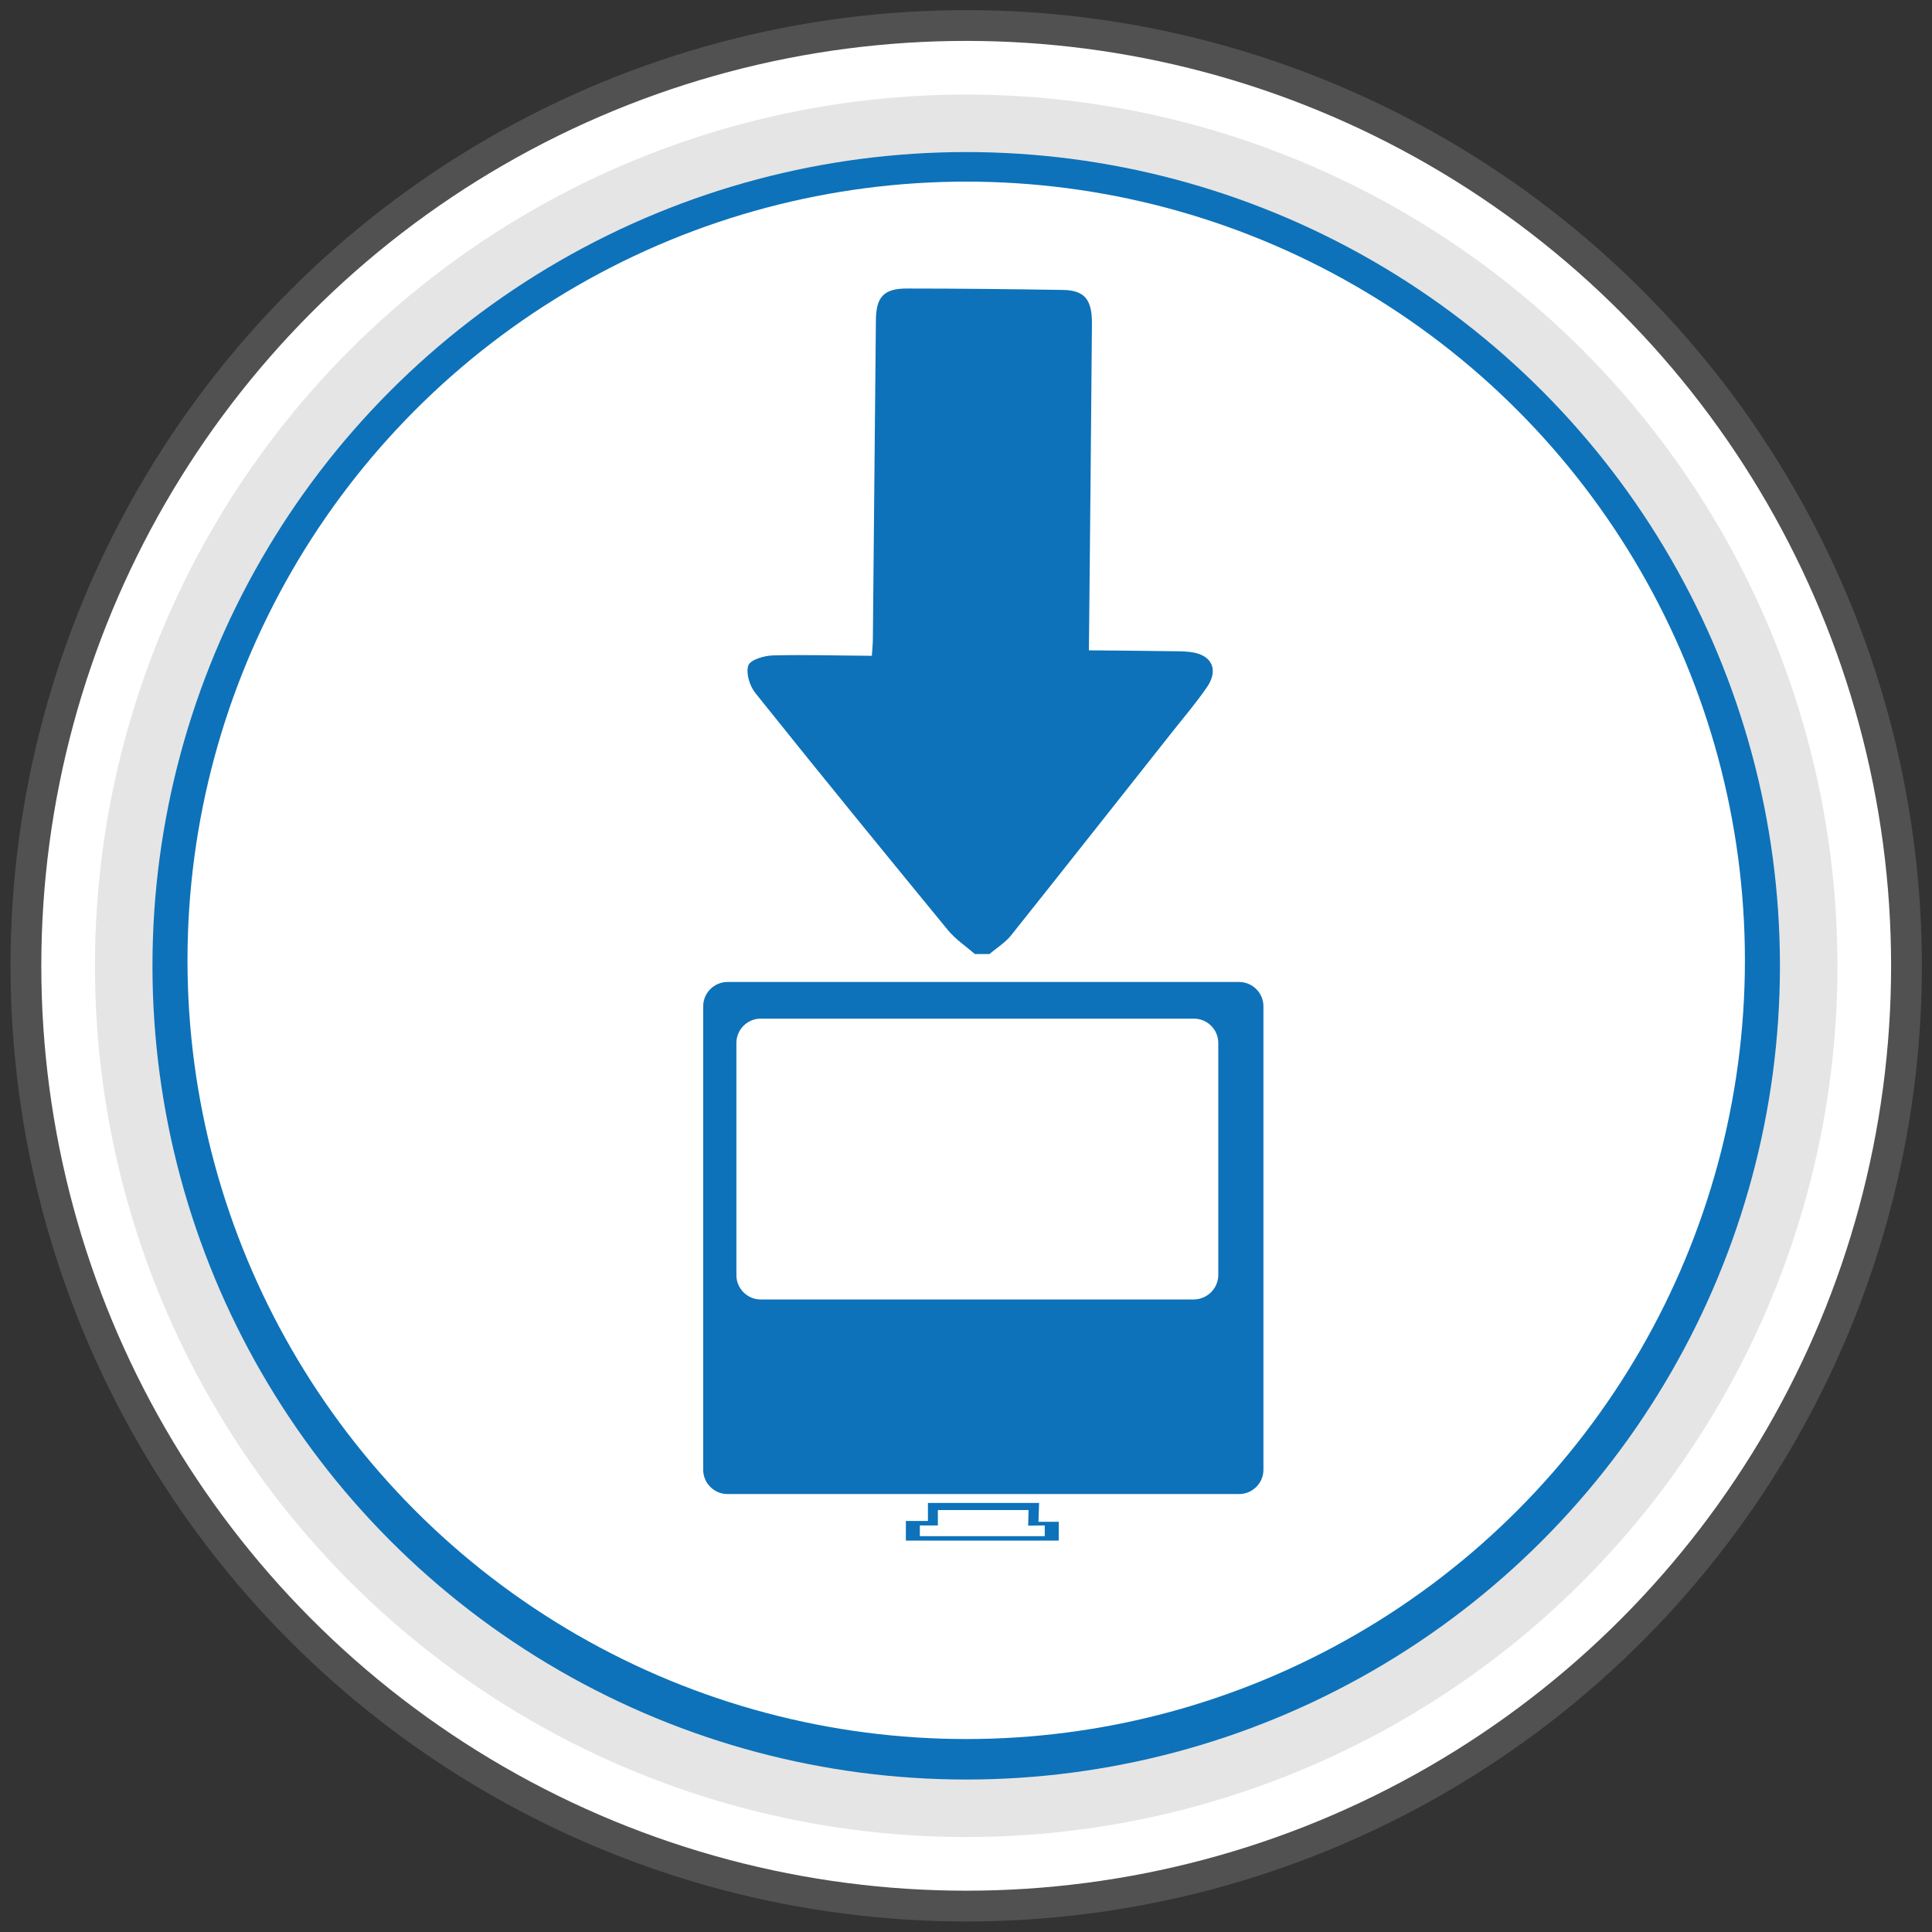 <?xml version="1.0" encoding="utf-8"?>
<!-- Generator: Adobe Illustrator 18.0.0, SVG Export Plug-In . SVG Version: 6.00 Build 0)  -->
<!DOCTYPE svg PUBLIC "-//W3C//DTD SVG 1.1//EN" "http://www.w3.org/Graphics/SVG/1.1/DTD/svg11.dtd">
<svg version="1.1" id="Capa_1" xmlns="http://www.w3.org/2000/svg" xmlns:xlink="http://www.w3.org/1999/xlink" x="0px" y="0px"
	 viewBox="0 0 954.2 954.2" enable-background="new 0 0 954.2 954.2" xml:space="preserve">
<rect x="0" y="0" width="954.2" height="954.2" fill="#333333" stroke="none"/>
<path id="note-30-icon" fill="#79B1D3" d="M-600.6,1472.9l-16.2,16.2c-3.8,3.8-9.9,3.8-13.6,0c-3.8-3.8-3.8-9.9,0-13.6l15.9-15.9
	c2.8-2.8,7.3-2.8,10.1,0c2.8,2.8,2.8,7.3,0,10.1l-14.1,14.1c-1.8,1.8-4.8,1.8-6.6,0c-1.8-1.8-1.8-4.8,0-6.6l11.4-11.4l2.4,2.4
	l-11.4,11.4c-0.5,0.5-0.5,1.3,0,1.8c0.5,0.5,1.3,0.5,1.8,0l14.1-14.1c1.5-1.5,1.5-3.9,0-5.4c-1.5-1.5-3.9-1.5-5.4,0l-15.9,15.9
	c-2.4,2.4-2.4,6.4,0,8.9c2.4,2.4,6.4,2.4,8.9,0l16.2-16.2L-600.6,1472.9z M-586.8,1484.5h-18.6l-4.3,4.3h22.9V1484.5z
	 M-586.8,1493.7h-27.5v4.3h27.5L-586.8,1493.7L-586.8,1493.7z M-600.4,1479.4h13.6v-4.3h-9.3L-600.4,1479.4z M-597.8,1462.1
	c0.2,0.8,0.3,1.7,0.3,2.5c0,1.1-0.1,2.1-0.4,3.1h17.2c0,0,0,26.5,0,31c0,9-11.1,5.4-11.1,5.4s3.4,10.8-5,10.8c-4.6,0-6.8,0-23.6,0
	v-18.6c-1,0.2-2.1,0.4-3.2,0.4c-0.9,0-1.7-0.1-2.5-0.2v24.2h29.4c9.7,0,21.6-12.6,21.6-21.4v-37.1H-597.8z"/>
<g>
	<path fill="#79B1D3" d="M-544.8,1524.2c1.5,0.5,3,1,4.5,1.6c1.4,0.5,2.7,0.3,4.1-0.5c2-1.1,4-2.2,6.2-3c1.9-0.7,3.7-0.2,5.3,1.2
		c-1.2,0.7-2.3,1.3-3.4,1.9c-1,0.6-1.9,1.1-2.8,1.8c-1.6,1.3-1.9,3.5-0.9,5.3c1,1.7,3,2.5,4.9,1.8c1.6-0.6,3.1-1.4,4.7-2.1
		c1.5-0.7,2.5-0.5,3.6,0.7c2.6,2.6,5.2,5.1,7.7,7.7c0.9,0.9,1,2.1,0.2,2.9c-0.8,0.8-1.9,0.7-2.8-0.2c-0.8-0.7-1.5-1.5-2.3-2.2
		c-0.2-0.2-0.5-0.4-0.7-0.6c-0.1,0.1-0.1,0.1-0.2,0.2c0.1,0.2,0.2,0.5,0.4,0.7c0.7,0.8,1.4,1.5,2.1,2.3c1,1,1.1,2.2,0.3,3
		c-0.8,0.8-2,0.6-3-0.3c-1.1-1.1-2.2-2.2-3.3-3.3c-0.1,0.1-0.2,0.1-0.2,0.2c0.2,0.3,0.3,0.6,0.5,0.8c0.7,0.8,1.5,1.5,2.2,2.3
		c0.9,0.9,0.9,2.1,0.1,2.8c-0.8,0.8-1.9,0.7-2.8-0.2c-0.9-0.9-1.7-1.8-2.6-2.6c-0.2-0.2-0.5-0.4-0.7-0.5c-0.1,0.1-0.1,0.1-0.2,0.2
		c0.2,0.3,0.3,0.5,0.5,0.8c0.6,0.6,1.2,1.2,1.8,1.9c0.9,1,0.9,2.2,0.1,2.9c-0.8,0.8-1.9,0.6-2.9-0.3c-0.5-0.5-0.7-0.9-0.7-1.7
		c0-1.7-0.8-2.9-2.4-3.7c-0.3-0.2-0.6-0.5-0.8-0.9c-0.4-1-1.1-1.7-2.1-2.2c-0.3-0.2-0.6-0.5-0.8-0.8c-0.4-1-1.1-1.6-2.1-2.1
		c-0.3-0.1-0.6-0.4-0.7-0.6c-0.8-1.8-2.2-2.6-4-2.6c-1.9,0-3.3,0.8-4.2,2.5c-0.1,0.2-0.2,0.4-0.3,0.6c-0.8-0.2-1.5-0.5-2.3-0.7
		C-544.8,1534.2-544.8,1529.2-544.8,1524.2z"/>
	<path fill="#79B1D3" d="M-501.8,1538.7c-1.4,0.3-2.9,0.6-4.3,0.8c-1.2,0.2-2.2-0.2-3-1c-2.8-2.8-5.6-5.5-8.4-8.3
		c-1.2-1.2-2.2-1.4-3.7-0.6c-1.9,0.9-3.7,1.9-5.6,2.9c-1,0.5-1.9,0.6-2.9,0c-1.5-1-1.4-3.2,0.1-4.1c3.5-2,7.1-4,10.7-6
		c1.2-0.7,2.4-0.6,3.5,0.3c1.5,1.2,3,2.4,4.4,3.7c0.9,0.8,1.9,1,3.1,0.8c1.9-0.4,3.7-0.8,5.6-1.2c0.2,0,0.3,0,0.5,0
		C-501.8,1530-501.8,1534.3-501.8,1538.7z"/>
	<path fill="#79B1D3" d="M-535.1,1546.6c-2.8,0.9-3.7-0.7-2.8-2.9c-0.4,0.1-0.7,0.1-1,0.2c-1.2,0.3-2.2-0.5-2.2-1.7
		c-0.1-1.3,1.1-2.9,2.2-3.4c1.9-0.7,3.3,0.5,3.2,2.7c2.3,0.2,2.7,0.6,2.9,2.9c2.3,0.2,3,1,2.7,3.2c0.1,0,0.2,0,0.3,0
		c1-0.2,1.9,0.1,2.4,1c0.5,0.9,0.5,1.8-0.1,2.6c-0.8,1.2-2,1.7-3.4,1.6c-1.4-0.1-2-1.2-1.5-2.5c0.1-0.3,0.2-0.6,0.3-0.9
		C-535.4,1549.9-535.8,1549.4-535.1,1546.6z"/>
</g>
<g>
	<path fill="#79B1D3" d="M-513.8,1581.9c0.7,0.2,1.4,0.3,2.1,0.5c6.5,1.8,10.8,6,12.1,12.6c1.4,6.9-1,12.5-6.7,16.6
		c-8.9,6.5-22.1,1.7-24.9-8.9c-0.2-0.9-0.4-1.9-0.7-2.8c0-1.1,0-2.3,0-3.4c0.1-0.1,0.1-0.2,0.2-0.4c1.1-7.1,5.6-12.1,12.5-13.8
		c0.6-0.2,1.3-0.3,2-0.4C-516.1,1581.9-514.9,1581.9-513.8,1581.9z M-503.3,1598.3c0-6.7-5.5-12.2-12.2-12.2
		c-6.7,0-12.2,5.5-12.3,12.2c0,6.7,5.5,12.3,12.3,12.3C-508.8,1610.5-503.3,1605-503.3,1598.3z"/>
	<path fill="#79B1D3" d="M-493.2,1625.5c-1.3-0.5-2.2-1.4-3.2-2.3c-2.9-2.9-5.8-5.8-8.7-8.7c1.9-1.9,3.8-3.8,5.8-5.7
		c0.1,0.1,0.3,0.3,0.5,0.5c2.7,2.7,5.4,5.5,8.2,8.2c0.9,0.9,1.9,1.9,2.3,3.2c0,0.6,0,1.1,0,1.7c-0.5,1.6-1.6,2.7-3.2,3.2
		C-492.1,1625.5-492.7,1625.5-493.2,1625.5z"/>
	<path fill="#79B1D3" d="M-515.6,1591.4c-3.7,0.3-6.4,2.6-6.8,6.8c-0.9,0-1.7,0-2.6,0c-0.2-4.5,3.8-9.5,9.4-9.4
		C-515.6,1589.6-515.6,1590.5-515.6,1591.4z"/>
</g>
<path d="M374.9,1483.9c7.8-10.3,15.1-21,23.5-30.8c55.8-65.3,125.7-105.9,211.1-117.9c70-9.9,137.6-0.8,201.4,30.9
	c53,26.3,96.5,63.9,130.3,112.7c3.2,4.7,3.2,8,0,12.6c-29.5,42.4-66.6,76.5-111.2,102.5c-36.8,21.5-76.3,35.3-118.4,41
	c-75.6,10.3-147.8-0.3-215.2-37.5c-48.8-26.9-89-63.2-119.8-109.7c-0.4-0.6-1-1-1.6-1.4C374.9,1485.4,374.9,1484.7,374.9,1483.9z
	 M660.5,1397.3c-47.5-0.7-87.4,38.6-88.3,86.9c-1,47.6,38.8,88,87.2,88.6c47.5,0.7,87.4-38.6,88.3-86.9
	C748.7,1438.3,708.9,1397.9,660.5,1397.3z"/>
<path d="M725.7,1485.1c0,37.4-28.6,65.8-66,65.7c-37.1-0.1-65.4-28.6-65.4-65.7c0-37.4,28.6-65.8,66-65.7
	C697.4,1419.4,725.7,1447.9,725.7,1485.1z M681.9,1485c0-13-9.2-22-22.1-21.9c-12.8,0.1-21.6,8.9-21.7,21.7
	c-0.2,12.9,8.9,22.1,21.9,22.2C672.8,1507,681.9,1497.9,681.9,1485z"/>
<g>
	<path d="M-390.4,393.3c-12.6,17.4-25.3,34.7-37.8,51.9c-46-45.6-89.4-88.6-133.5-132.3c14.8-18.2,30.7-34.4,54.6-40.3
		c7.8,0,15.6,0,23.3,0c41.1,21.2,70.8,53.7,93.4,93.4C-390.4,375.2-390.4,384.2-390.4,393.3z"/>
	<path d="M-888.4,766.8c11.7-44.3,23.3-88.5,35-132.8c0.8-3.1,1.8-6.1,3.2-10.8c15.8,5.8,28.2,9.5,29.7,31.9c2,30.4,27,46.4,68.3,51
		c3.8,8,7.7,16,12.7,26.3c-47.3,12.8-94.2,25.5-141.1,38.3C-883.2,769.4-885.8,768.1-888.4,766.8z"/>
	<path d="M-542.4,381.8c15.5,14.4,29.6,27.5,46.7,43.3c-14.2,13.1-28,24.8-40.8,37.6c-66,65.9-131.7,132.1-197.6,198.1
		c-15.5,15.5-35.6,17.2-48.1,4.3c-12.9-13.3-12.6-31.1,2.7-46.6c77.5-78.2,155.3-156.1,233.1-234
		C-545.1,383.1-543.3,382.3-542.4,381.8z"/>
	<path d="M-583.6,335.4c6.2,7.4,12,14.2,19,22.6c-3.6,3.9-7.8,8.5-12.2,12.9c-72.3,72.5-144.5,145.1-216.9,217.5
		c-4.5,4.5-9.2,10.2-14.8,12c-5.1,1.6-13.7,0.6-17-2.8c-3.3-3.5-2.9-11.5-2.2-17.3c0.4-3.2,4.5-6.1,7.3-8.8
		c75.9-76.2,151.8-152.5,227.7-228.6C-590.5,340.7-587.9,338.9-583.6,335.4z"/>
	<path d="M-474.5,445.5c7.3,7.3,13.2,13.2,20.4,20.3c-4.3,5-7.7,9.4-11.6,13.3c-73.1,73.5-146.3,147-219.5,220.4
		c-3.6,3.7-7.2,9-11.6,10c-6.1,1.4-15.1,1.7-18.8-1.8c-3.5-3.3-2.6-12.3-1.8-18.6c0.4-3.2,4.6-6,7.3-8.7
		C-634.5,604.7-559,529-483.5,453.3C-481.3,451.1-478.7,449.2-474.5,445.5z"/>
</g>
<g>
	<g>
		<circle opacity="0.37" fill="#848484" cx="477.2" cy="477" r="472"/>
		<circle fill="#FFFFFF" cx="477.2" cy="477" r="456.8"/>
		<circle opacity="0.26" fill="#A09D9D" cx="477.2" cy="477" r="430.3"/>
		<circle fill="#0D72B9" cx="477.2" cy="477" r="401.9"/>
		<circle fill="#FFFFFF" cx="477.2" cy="474.3" r="384.6"/>
	</g>
	<g>
		<path fill="#0D72B9" d="M481.5,471.2c-4.5-3.9-9.6-7.3-13.4-11.9c-31.9-38.9-63.7-77.8-95.1-117.1c-2.8-3.5-4.7-9.9-3.4-13.6
			c1.1-2.8,7.9-4.8,12.2-4.9c16-0.4,32,0.1,48.8,0.2c0.2-3.2,0.5-5.7,0.5-8.3c0.5-52.5,1-105,1.5-157.5c0.1-11.3,3.8-15.6,15.2-15.6
			c25.8,0,51.5,0.3,77.3,0.7c10.6,0.2,14.3,4.8,14.2,16.7c-0.4,50.6-0.9,101.1-1.4,151.7c0,2.9-0.1,5.8-0.1,9.6
			c13.1,0.1,25.6,0.2,38.2,0.4c4.1,0.1,8.3-0.1,12.4,0.5c10.2,1.4,13.6,8.7,7.7,17.3c-5.1,7.4-10.9,14.3-16.5,21.3
			c-26.7,33.7-53.3,67.5-80.1,101.1c-2.9,3.7-7.2,6.3-10.8,9.4C486.4,471.2,484,471.2,481.5,471.2z"/>
		<g>
			<path fill="#0D72B9" d="M612,737.9H359.3c-6.6,0-12-5.4-12-12V497c0-6.6,5.4-12,12-12H612c6.6,0,12,5.4,12,12v228.9
				C624,732.5,618.6,737.9,612,737.9z M601.7,629.7V515.1c0-6.6-5.4-12-12-12h-214c-6.6,0-12,5.4-12,12v114.7c0,6.6,5.4,12,12,12
				h214C596.3,641.7,601.7,636.3,601.7,629.7z"/>
			<path fill="#0D72B9" d="M513.2,742.3l-0.3,9.3h10v9.3h-75.5v-9.7h10.9v-8.9H513.2z M463.2,745.8l0,7.6h-8.9v5.3H516v-5.3
				l-8.2,0.1l0.2-7.7H463.2z"/>
		</g>
	</g>
</g>
</svg>

